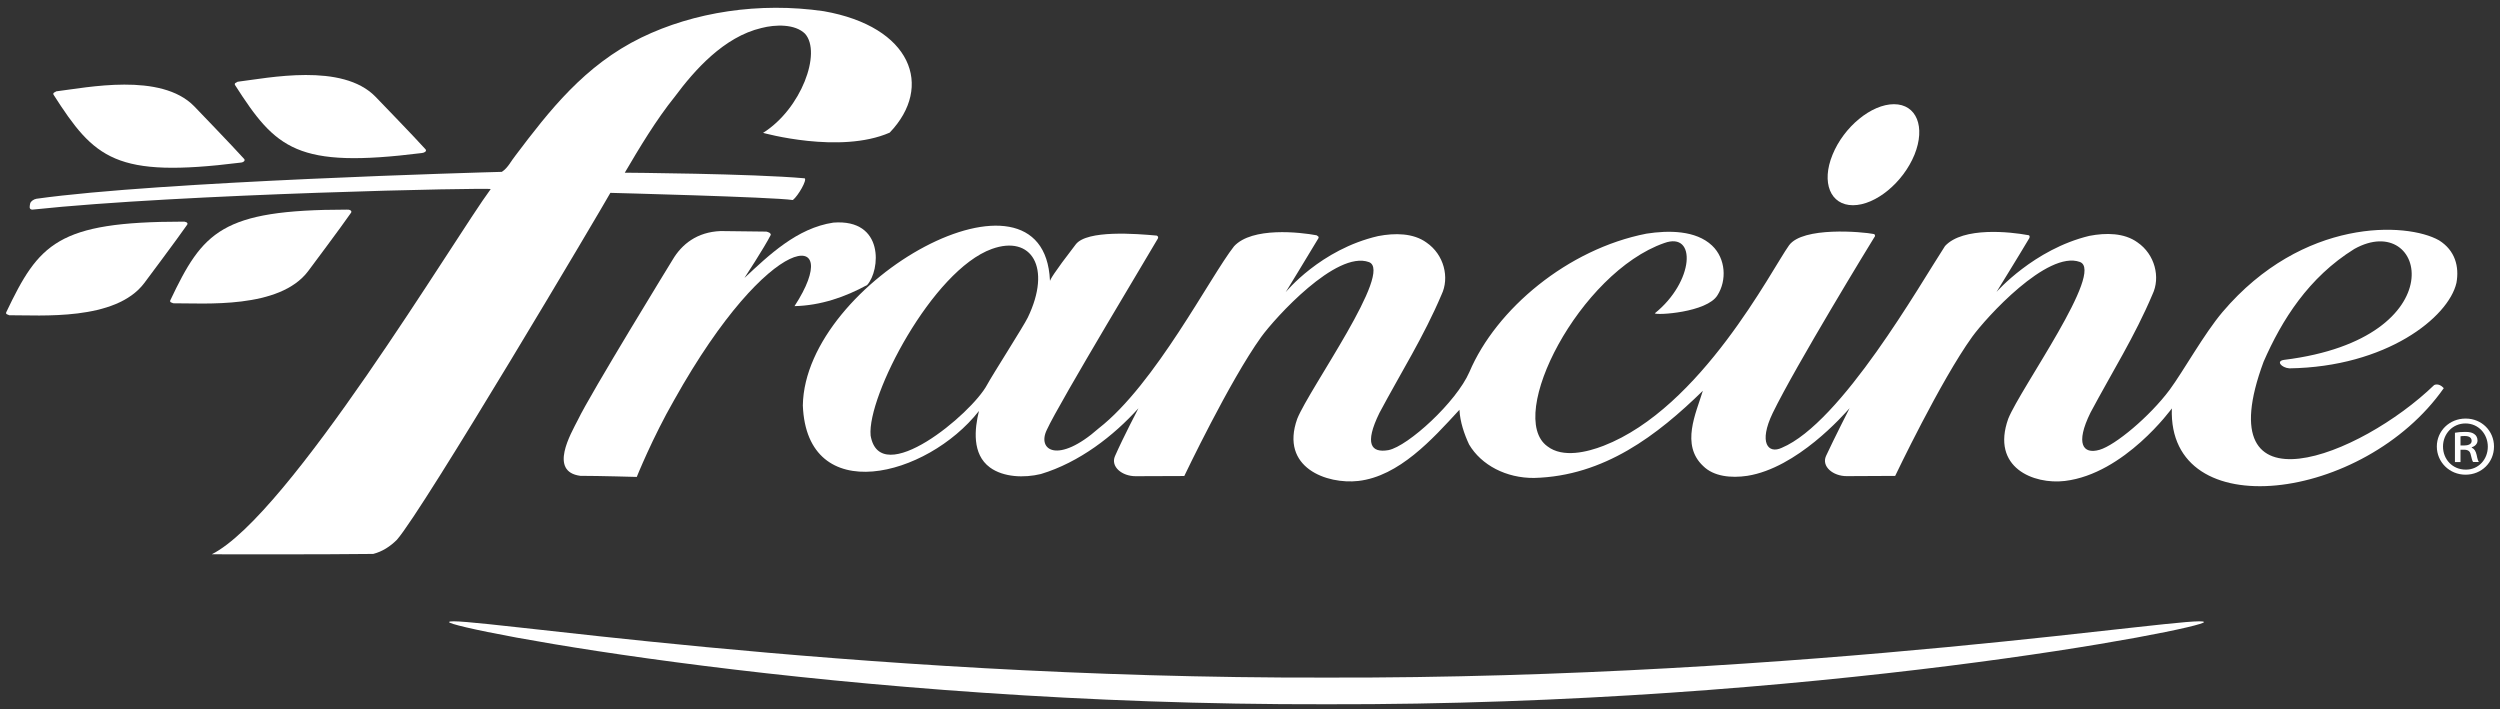 <svg width="275" height="78" viewBox="0 0 275 78" fill="none" xmlns="http://www.w3.org/2000/svg">
<rect x="0" y="0" width="275" height="78" fill="#333333" stroke="none"/>
<path fill-rule="evenodd" clip-rule="evenodd" d="M242.434 68.427C242.627 69.098 199.603 77.595 145.92 77.469C92.223 77.595 49.219 69.098 49.399 68.427C49.512 67.504 92.529 74.661 145.92 74.535C199.303 74.667 242.327 67.504 242.434 68.427Z" fill="white"/>
<path fill-rule="evenodd" clip-rule="evenodd" d="M67.135 21.214C67.135 21.214 85.042 21.672 87.214 22.004C87.807 21.533 88.806 19.78 88.513 19.614C82.764 19.096 68.727 18.997 68.727 18.997C70.312 16.295 72.184 13.168 74.23 10.632C76.388 7.731 79.619 4.053 83.77 3.078C85.296 2.686 87.447 2.619 88.553 3.708C90.412 5.786 88.127 11.993 83.936 14.615C83.936 14.615 92.397 16.979 97.867 14.589C102.737 9.504 100.259 2.925 90.612 1.232C83.523 0.203 76.322 1.325 70.546 4.133C64.29 7.18 60.393 12.225 56.728 17.072C56.215 17.696 55.896 18.452 55.203 18.904C53.311 18.95 17.562 19.953 3.998 21.865C3.698 21.924 3.398 22.137 3.325 22.363C3.292 22.568 3.112 23.059 3.565 23.059C19.9 21.314 54.103 20.616 53.977 20.802C50.013 26.16 31.792 56.71 23.291 60.972C23.291 60.972 35.536 61.005 41.053 60.932C42.065 60.673 42.918 60.109 43.651 59.386C46.589 56.046 66.195 22.92 67.148 21.201L67.135 21.214Z" fill="white"/>
<path fill-rule="evenodd" clip-rule="evenodd" d="M26.408 17.895C26.675 17.895 27.015 17.729 26.875 17.503C25.662 16.149 21.365 11.694 21.365 11.694C17.708 7.937 9.56 9.636 6.189 10.048C6.062 10.154 5.789 10.181 5.882 10.406C10.399 17.463 12.698 19.608 26.402 17.895H26.408Z" fill="white"/>
<path fill-rule="evenodd" clip-rule="evenodd" d="M46.359 16.839C46.625 16.826 46.972 16.666 46.825 16.441C45.619 15.093 41.309 10.645 41.309 10.645C37.658 6.875 29.51 8.581 26.139 8.992C26.013 9.099 25.746 9.119 25.846 9.344C30.363 16.401 32.661 18.552 46.359 16.839Z" fill="white"/>
<path fill-rule="evenodd" clip-rule="evenodd" d="M38.121 23.059C38.394 23.026 38.747 23.146 38.627 23.385C37.601 24.878 33.897 29.824 33.897 29.824C30.746 34.02 22.451 33.343 19.054 33.362C18.921 33.276 18.654 33.289 18.727 33.05C22.318 25.483 24.343 23.066 38.127 23.059H38.121Z" fill="white"/>
<path fill-rule="evenodd" clip-rule="evenodd" d="M20.092 24.381C20.365 24.354 20.725 24.467 20.598 24.706C19.572 26.193 15.868 31.139 15.868 31.139C12.71 35.341 4.423 34.657 1.012 34.677C0.878 34.591 0.612 34.597 0.678 34.365C4.283 26.797 6.301 24.387 20.092 24.381Z" fill="white"/>
<path fill-rule="evenodd" clip-rule="evenodd" d="M87.392 33.675C90.297 33.608 92.995 32.659 95.386 31.351C96.839 29.751 97.312 24.049 91.669 24.487C87.665 25.084 84.561 28.085 81.889 30.574C81.889 30.574 84.047 27.288 84.787 25.834C84.787 25.602 84.487 25.529 84.301 25.476L79.277 25.416C76.659 25.516 74.987 26.883 73.994 28.563C73.994 28.563 64.921 43.34 63.568 46.188C62.789 47.715 60.344 51.884 63.835 52.342C65.92 52.342 70.044 52.462 70.044 52.462C70.044 52.462 71.789 48.12 74.161 43.998C84.78 25.011 93.008 25.078 87.392 33.681V33.675Z" fill="white"/>
<path fill-rule="evenodd" clip-rule="evenodd" d="M115.507 30.919C115.507 30.919 115.494 30.919 115.507 30.886L115.494 30.853C114.841 16.355 88.532 30.826 88.312 44.595C88.746 55.86 101.957 52.501 107.686 45.206C107.206 47.157 106.893 49.952 108.892 51.419C110.377 52.508 112.663 52.588 114.495 52.143C118.732 50.868 122.509 47.934 125.227 44.913C125.227 44.913 123.575 48.067 122.649 50.171C122.143 51.326 123.409 52.388 124.927 52.382L130.271 52.362C130.271 52.362 135.254 41.906 138.731 37.067C140.257 34.962 146.986 27.527 150.577 28.828C153.335 29.824 144.054 42.69 142.695 46.069C140.77 51.472 145.993 53.291 149.404 52.906C153.888 52.402 157.585 48.286 160.437 45.186L160.543 45.073V45.133C160.61 46.394 161.063 47.755 161.602 48.897C162.948 51.167 165.686 52.601 168.751 52.574C176.479 52.375 182.328 47.848 187.312 42.988C186.565 45.451 184.86 48.93 187.345 51.26C188.504 52.415 190.403 52.608 192.202 52.342C197.678 51.479 202.794 45.644 203.454 44.9C203.454 44.9 201.762 48.219 200.862 50.158C200.343 51.306 201.628 52.382 203.147 52.375L208.47 52.349C208.47 52.349 213.454 41.893 216.938 37.053C218.457 34.949 225.206 27.514 228.783 28.815C231.555 29.817 222.268 42.676 220.909 46.055C218.977 51.459 223.727 53.311 227.131 52.906C233.7 52.123 238.903 44.927 238.903 44.927C238.443 57.958 260.049 55.216 268.816 42.696C268.576 42.431 268.183 42.172 267.763 42.351C259.615 50.224 242.647 56.916 248.996 39.788C251.001 35.208 253.933 30.515 258.983 27.381C266.857 23.006 270.321 37.219 251.268 39.583C250.302 39.702 250.961 40.452 251.827 40.519C262.493 40.366 269.335 34.916 270.208 31.119C270.535 29.333 270.068 27.547 268.296 26.438C264.745 24.42 253.313 23.929 244.486 34.312C242.441 36.728 240.175 40.824 238.663 42.875C236.465 45.823 232.667 48.989 230.942 49.481C229.116 50.005 228.27 48.81 229.949 45.398C232.327 40.937 234.819 37.007 236.771 32.386C237.67 30.515 237.044 27.979 235.126 26.664C233.673 25.609 231.661 25.589 229.816 25.947C223.72 27.421 219.616 32.114 219.616 32.114C219.616 32.114 222.114 28.072 223.234 26.18C223.3 25.994 223.254 25.848 223.027 25.854C221.208 25.516 215.945 24.912 213.953 27.062C211.209 31.265 202.554 46.513 195.986 49.262C194.507 49.959 193.414 48.724 195 45.431C197.518 40.247 205.892 26.545 206.159 26.126C206.365 25.907 206.159 25.748 206.159 25.748C204.826 25.483 198.297 24.912 196.792 26.989C194.886 29.645 187.145 44.86 176.392 49.036C174.607 49.726 171.915 50.404 170.217 49.096C165.593 45.776 173.787 29.977 183.061 26.737C186.672 25.423 186.346 30.999 182.028 34.464C182.148 34.703 187.771 34.385 188.924 32.473C189.956 30.853 189.85 28.45 188.324 27.009C186.539 25.323 183.547 25.323 181.116 25.701C172.462 27.388 164.58 33.986 161.636 40.917C160.197 44.23 154.887 49.082 152.728 49.514C150.816 49.846 150.064 48.843 151.736 45.425C154.114 40.964 156.606 37.04 158.565 32.42C159.471 30.541 158.844 28.005 156.919 26.684C155.467 25.628 153.441 25.615 151.603 25.967C145.247 27.428 141.423 32.141 141.423 32.141C141.423 32.141 143.901 28.098 145.027 26.206C145.1 26.02 145.014 26.02 144.821 25.881C143.002 25.542 137.739 24.938 135.747 27.089C133.149 30.382 127.079 42.271 120.857 47.117C116.367 51.087 114.048 49.527 115.154 47.277C116.487 44.336 127.253 26.491 127.366 26.239C127.479 25.987 127.226 25.914 127.226 25.914C125.041 25.715 119.564 25.27 118.332 26.883C115.814 30.149 115.521 30.773 115.507 30.899V30.933V30.919ZM95.767 47.901C95.374 43.586 102.556 29.738 109.112 27.381C113.462 25.821 115.714 29.419 113.056 34.929C112.609 35.858 109.172 41.229 108.585 42.318C106.893 45.518 96.793 53.922 95.767 47.907V47.901Z" fill="white"/>
<path fill-rule="evenodd" clip-rule="evenodd" d="M210.593 17.018C209.334 20.092 206.31 22.575 203.825 22.575C201.34 22.575 200.32 20.085 201.579 17.018C202.825 13.951 205.85 11.462 208.335 11.462C210.82 11.462 211.832 13.951 210.593 17.018Z" fill="white"/>
<path fill-rule="evenodd" clip-rule="evenodd" d="M270.656 50.815V49.468H271.035C271.482 49.468 271.695 49.627 271.775 49.985C271.875 50.41 271.948 50.702 272.041 50.822H272.681C272.594 50.709 272.521 50.51 272.428 50.032C272.328 49.607 272.168 49.361 271.888 49.242V49.209C272.221 49.096 272.528 48.843 272.528 48.458C272.528 48.153 272.388 47.888 272.188 47.761C271.988 47.602 271.722 47.509 271.175 47.509C270.729 47.509 270.376 47.542 270.043 47.602V50.828H270.656V50.815ZM270.656 47.994C270.749 47.974 270.889 47.961 271.115 47.961C271.682 47.961 271.881 48.193 271.881 48.505C271.881 48.87 271.482 49.003 271.055 49.003H270.656V47.994ZM268.73 49.116C268.73 47.721 269.79 46.58 271.195 46.58H271.209C272.614 46.58 273.66 47.721 273.66 49.136C273.66 50.55 272.614 51.678 271.229 51.658C269.79 51.658 268.73 50.543 268.73 49.116ZM274.34 49.116C274.34 47.403 272.987 46.042 271.229 46.042H271.209C269.443 46.042 268.051 47.403 268.051 49.116C268.051 50.828 269.443 52.216 271.209 52.216C272.974 52.216 274.34 50.868 274.34 49.116Z" fill="white"/>
</svg>
